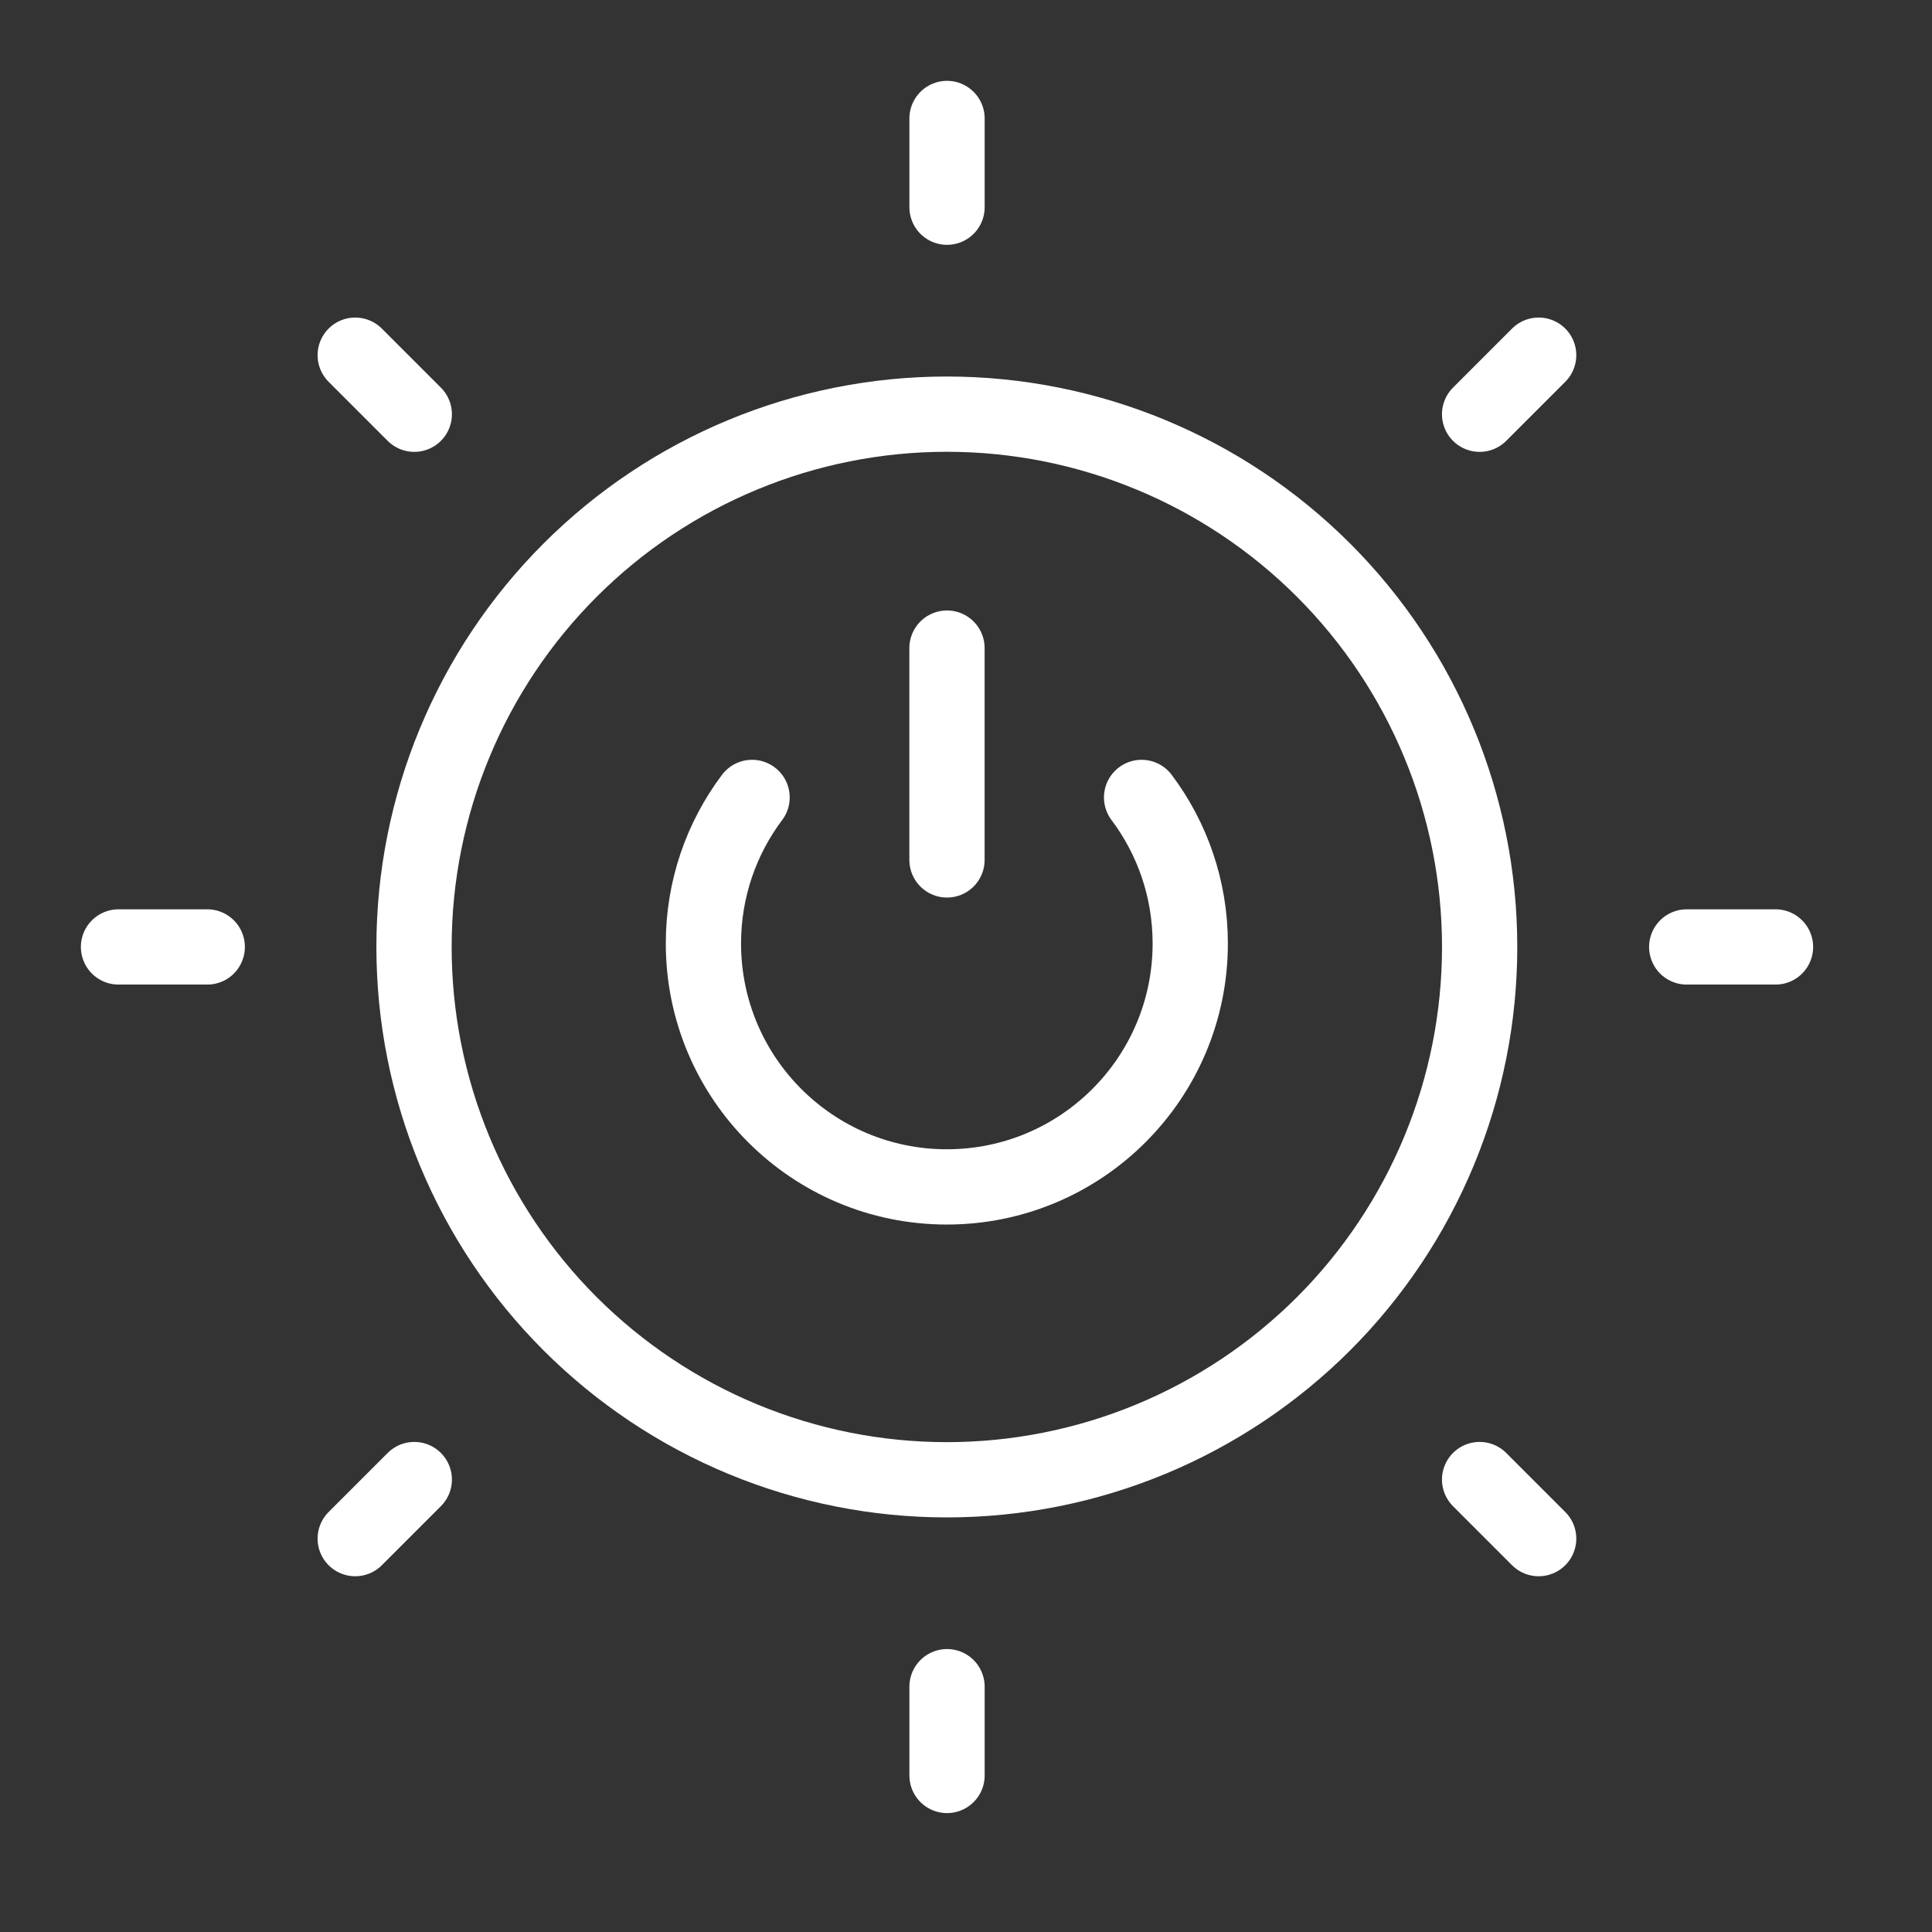 <svg width="44" height="44" viewBox="0 0 44 44" fill="none" xmlns="http://www.w3.org/2000/svg">
<rect x="0" y="0" width="44" height="44" fill="#333333" stroke="none"/>
<path d="M21.568 2.698V4.719" stroke="white" stroke-width="1.714" stroke-linecap="round" stroke-linejoin="round"/>
<path d="M21.567 14.76V19.584" stroke="white" stroke-width="1.714" stroke-linecap="round" stroke-linejoin="round"/>
<path d="M21.568 38.413V40.435" stroke="white" stroke-width="1.714" stroke-linecap="round" stroke-linejoin="round"/>
<path d="M2.699 21.566H4.72" stroke="white" stroke-width="1.714" stroke-linecap="round" stroke-linejoin="round"/>
<path d="M38.414 21.566H40.436" stroke="white" stroke-width="1.714" stroke-linecap="round" stroke-linejoin="round"/>
<path d="M35.042 8.089L33.697 9.434" stroke="white" stroke-width="1.714" stroke-linecap="round" stroke-linejoin="round"/>
<path d="M9.435 33.696L8.09 35.041" stroke="white" stroke-width="1.714" stroke-linecap="round" stroke-linejoin="round"/>
<path d="M8.09 8.089L9.435 9.434" stroke="white" stroke-width="1.714" stroke-linecap="round" stroke-linejoin="round"/>
<path d="M33.697 33.696L35.042 35.041" stroke="white" stroke-width="1.714" stroke-linecap="round" stroke-linejoin="round"/>
<path d="M9.429 21.566C9.429 23.16 9.742 24.738 10.352 26.21C10.962 27.682 11.856 29.02 12.983 30.147C14.11 31.273 15.447 32.167 16.919 32.777C18.392 33.387 19.97 33.701 21.563 33.701C23.157 33.701 24.735 33.387 26.207 32.777C27.679 32.167 29.017 31.273 30.144 30.147C31.27 29.02 32.164 27.682 32.774 26.21C33.384 24.738 33.698 23.16 33.698 21.566C33.698 18.348 32.419 15.261 30.144 12.986C27.868 10.71 24.781 9.432 21.563 9.432C18.345 9.432 15.258 10.71 12.983 12.986C10.707 15.261 9.429 18.348 9.429 21.566Z" stroke="white" stroke-width="1.714" stroke-linecap="round" stroke-linejoin="round"/>
<path d="M17.128 18.161C16.432 19.088 16.02 20.239 16.02 21.487C16.02 24.549 18.502 27.031 21.563 27.031C24.625 27.031 27.107 24.549 27.107 21.487C27.107 20.239 26.695 19.088 25.999 18.161" stroke="white" stroke-width="1.714" stroke-linecap="round" stroke-linejoin="round"/>
</svg>
